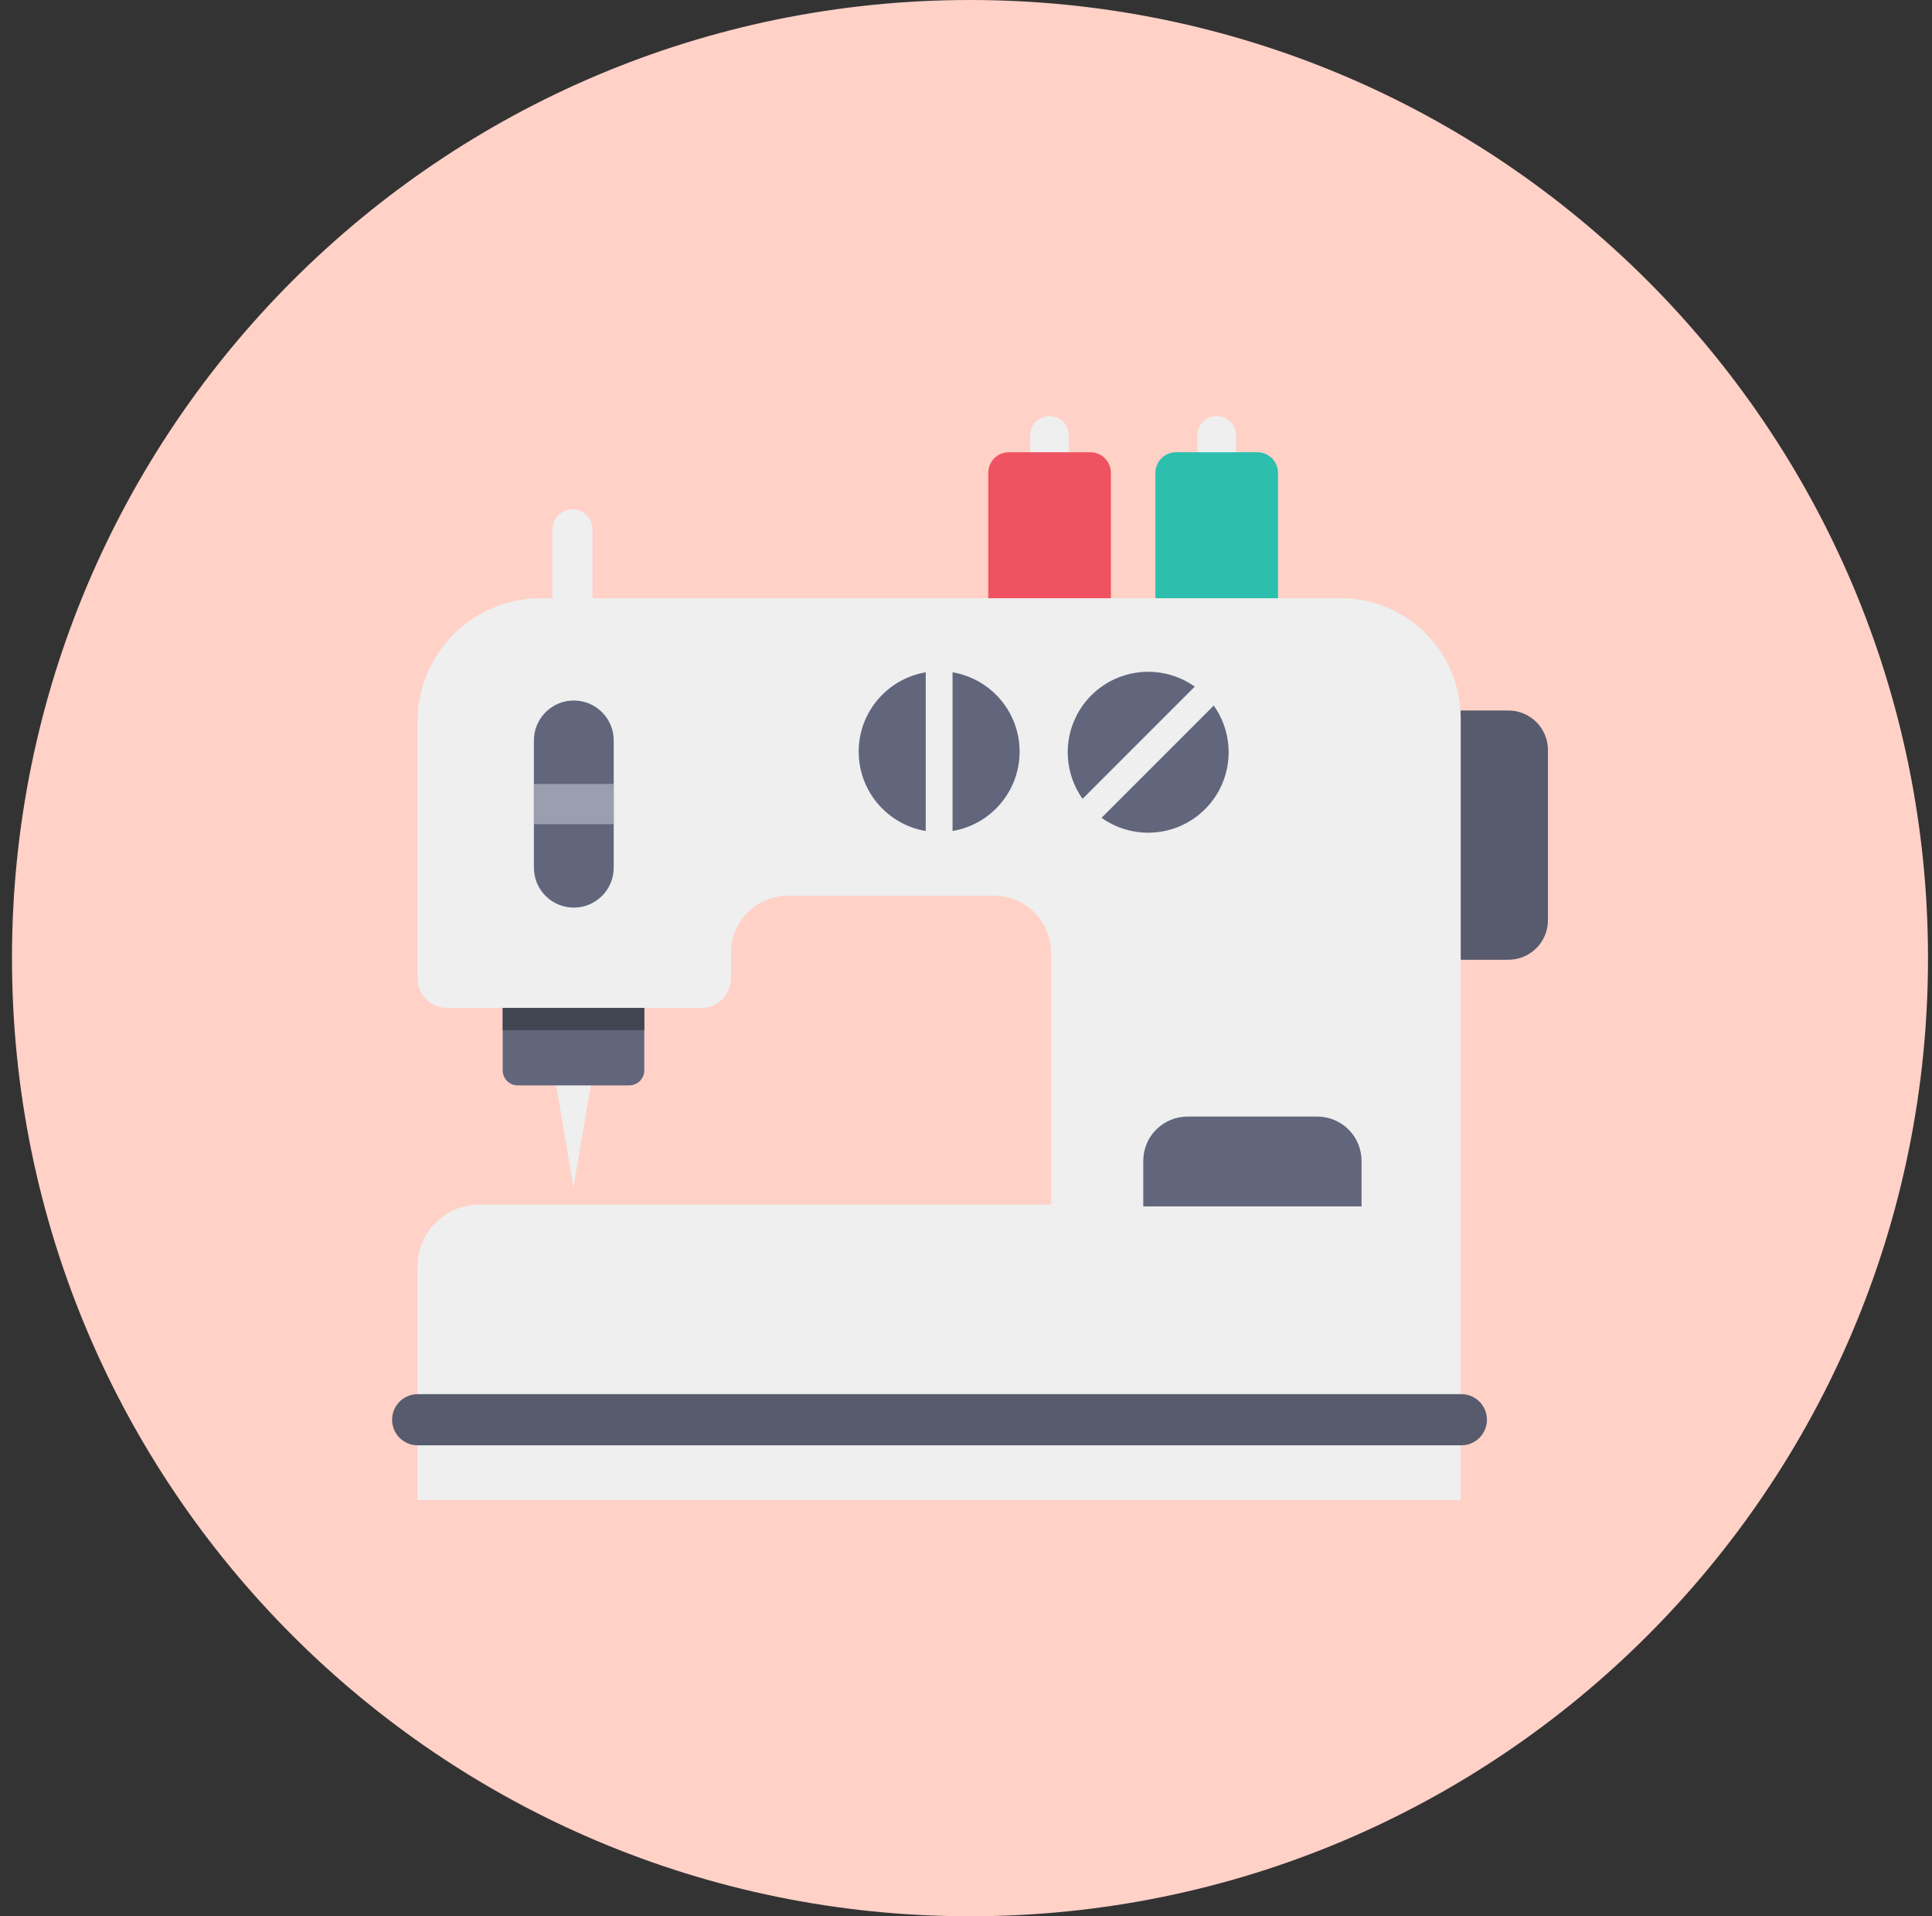 <svg width="121" height="120" viewBox="0 0 121 120" fill="none" xmlns="http://www.w3.org/2000/svg">
<rect x="0" y="0" width="121" height="120" fill="#333333" stroke="none"/>
<g clip-path="url(#clip0_586_651)">
<path d="M60.75 120C93.887 120 120.75 93.137 120.75 60C120.75 26.863 93.887 0 60.75 0C27.613 0 0.75 26.863 0.75 60C0.75 93.137 27.613 120 60.75 120Z" fill="#FFD1C7"/>
<path d="M35.918 74.375L34.609 66.641H37.227L35.918 74.375Z" fill="#EEEFEE"/>
<path d="M31.484 62.735H40.351V67.031C40.351 67.28 40.252 67.519 40.077 67.694C39.901 67.87 39.662 67.969 39.414 67.969H32.422C32.173 67.969 31.935 67.87 31.759 67.694C31.583 67.519 31.484 67.28 31.484 67.031V62.735Z" fill="#62667C"/>
<path d="M76.201 26.055C76.523 26.055 76.831 26.183 77.058 26.41C77.285 26.637 77.413 26.945 77.413 27.266V29.141H74.99V27.266C74.99 26.945 75.118 26.637 75.345 26.41C75.572 26.183 75.88 26.055 76.201 26.055Z" fill="#EEEFEE"/>
<path d="M73.652 28.32H78.749C79.091 28.32 79.419 28.456 79.661 28.698C79.903 28.94 80.039 29.267 80.039 29.609V38.575H72.363V29.609C72.363 29.267 72.499 28.94 72.741 28.698C72.983 28.456 73.311 28.32 73.652 28.32Z" fill="#2CBFAE"/>
<path d="M65.733 26.055C66.054 26.055 66.362 26.183 66.589 26.41C66.816 26.637 66.944 26.945 66.944 27.266V29.141H64.522V27.266C64.522 26.945 64.649 26.637 64.876 26.41C65.103 26.183 65.412 26.055 65.733 26.055Z" fill="#EEEFEE"/>
<path d="M63.187 28.32H68.285C68.627 28.32 68.955 28.456 69.197 28.698C69.439 28.94 69.575 29.267 69.575 29.609V38.575H61.895V29.609C61.895 29.44 61.928 29.272 61.993 29.115C62.058 28.959 62.153 28.816 62.273 28.697C62.394 28.577 62.536 28.482 62.693 28.417C62.85 28.353 63.018 28.32 63.187 28.32Z" fill="#EF5261"/>
<path d="M35.85 31.895C36.016 31.895 36.179 31.928 36.332 31.991C36.485 32.054 36.624 32.147 36.741 32.264C36.858 32.381 36.951 32.52 37.014 32.673C37.077 32.826 37.11 32.99 37.11 33.155V38.458H34.594V33.155C34.594 32.99 34.626 32.826 34.69 32.673C34.753 32.52 34.846 32.381 34.963 32.264C35.08 32.147 35.219 32.054 35.372 31.991C35.524 31.928 35.688 31.895 35.854 31.895H35.85Z" fill="#EEEFEE"/>
<path d="M90.844 44.492H94.47C95.127 44.492 95.757 44.753 96.221 45.218C96.686 45.682 96.947 46.312 96.947 46.969V57.625C96.947 58.282 96.686 58.912 96.221 59.376C95.757 59.841 95.127 60.102 94.47 60.102H90.844V44.492Z" fill="#575B6D"/>
<path d="M91.485 44.961V93.945H26.15V79.302C26.15 78.275 26.558 77.29 27.284 76.564C28.011 75.838 28.995 75.43 30.022 75.43H65.825V59.668C65.825 58.72 65.449 57.81 64.778 57.139C64.108 56.468 63.198 56.09 62.25 56.089H49.36C48.411 56.089 47.5 56.466 46.829 57.137C46.158 57.809 45.781 58.719 45.781 59.668V61.276C45.781 61.765 45.586 62.234 45.241 62.58C44.895 62.926 44.426 63.12 43.937 63.12H27.994C27.505 63.12 27.036 62.926 26.691 62.58C26.345 62.234 26.15 61.765 26.15 61.276V45.167C26.15 43.123 26.962 41.163 28.407 39.718C29.853 38.273 31.813 37.461 33.857 37.461H83.985C85.974 37.461 87.882 38.251 89.288 39.658C90.695 41.064 91.485 42.972 91.485 44.961Z" fill="#EEEFEE"/>
<path d="M91.524 87.305H26.158C25.273 87.305 24.557 88.022 24.557 88.906V88.907C24.557 89.791 25.273 90.508 26.158 90.508H91.524C92.409 90.508 93.125 89.791 93.125 88.907V88.906C93.125 88.022 92.409 87.305 91.524 87.305Z" fill="#575B6D"/>
<path d="M38.437 46.368C38.437 44.987 37.318 43.868 35.937 43.868C34.557 43.868 33.438 44.987 33.438 46.368V54.336C33.438 55.717 34.557 56.836 35.937 56.836C37.318 56.836 38.437 55.717 38.437 54.336V46.368Z" fill="#62667C"/>
<path d="M33.438 49.092H38.437V51.612H33.438V49.092Z" fill="#9A9EAF"/>
<path d="M58.818 52.109C61.601 52.109 63.857 49.853 63.857 47.07C63.857 44.287 61.601 42.031 58.818 42.031C56.035 42.031 53.779 44.287 53.779 47.07C53.779 49.853 56.035 52.109 58.818 52.109Z" fill="#62667C"/>
<path d="M59.658 42.13C59.658 41.666 59.282 41.29 58.819 41.29C58.355 41.29 57.978 41.666 57.978 42.13V52.246C57.978 52.71 58.355 53.086 58.819 53.086C59.282 53.086 59.658 52.71 59.658 52.246V42.13Z" fill="#EEEFEE"/>
<path d="M75.473 50.67C77.441 48.702 77.441 45.512 75.473 43.544C73.505 41.577 70.315 41.577 68.348 43.544C66.38 45.512 66.38 48.702 68.348 50.67C70.315 52.637 73.505 52.637 75.473 50.67Z" fill="#62667C"/>
<path d="M76.008 44.193C76.336 43.865 76.336 43.333 76.008 43.005C75.68 42.677 75.148 42.677 74.82 43.005L67.668 50.157C67.34 50.485 67.34 51.017 67.668 51.345C67.996 51.673 68.528 51.673 68.856 51.345L76.008 44.193Z" fill="#EEEFEE"/>
<path d="M74.376 69.922H82.5C83.236 69.922 83.941 70.214 84.461 70.734C84.981 71.254 85.273 71.96 85.273 72.695V75.547H71.602V72.696C71.601 72.332 71.673 71.971 71.812 71.634C71.952 71.298 72.156 70.992 72.414 70.734C72.671 70.477 72.977 70.272 73.314 70.133C73.65 69.993 74.011 69.922 74.376 69.922Z" fill="#62667C"/>
<path d="M31.484 63.12H40.351V64.511H31.484V63.12Z" fill="#414451"/>
</g>
<defs>
<clipPath id="clip0_586_651">
<rect width="120" height="120" fill="white" transform="translate(0.75)"/>
</clipPath>
</defs>
</svg>
